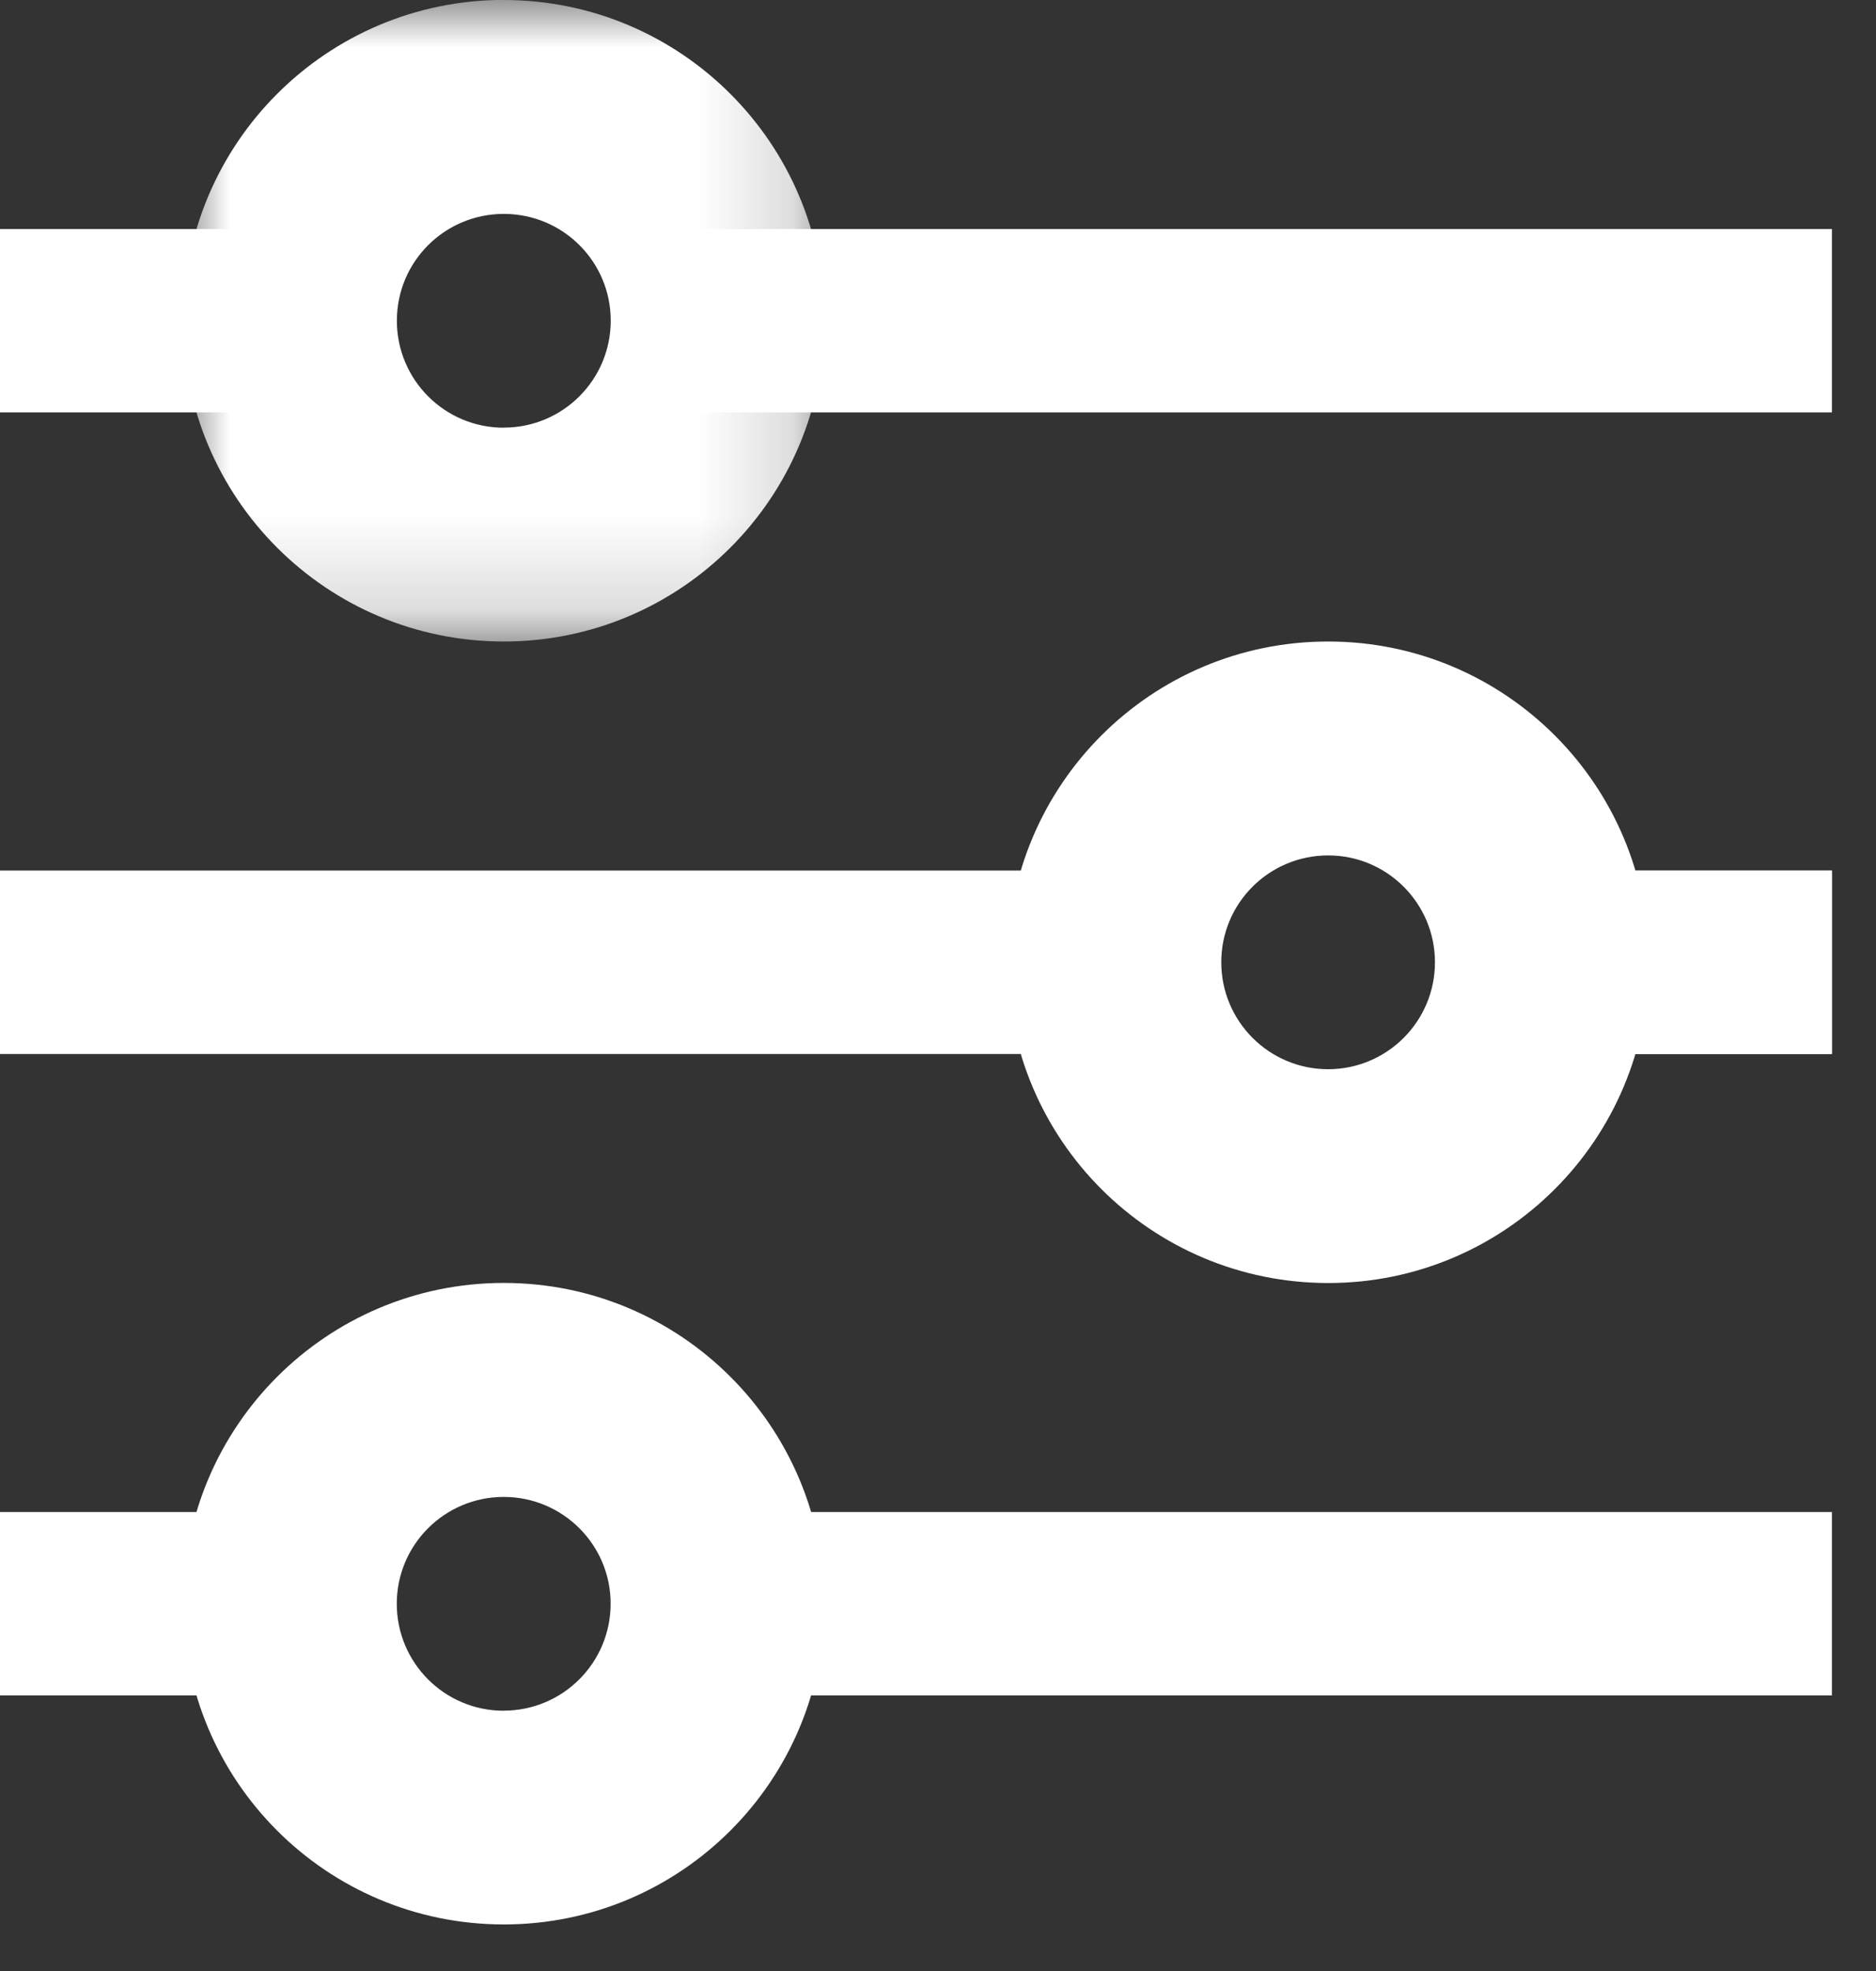 <svg width="20" height="21" viewBox="0 0 20 21" xmlns="http://www.w3.org/2000/svg" xmlns:xlink="http://www.w3.org/1999/xlink"><rect x="0" y="0" width="20" height="21" fill="#333333" stroke="none"/><title>icon/icon_filters</title><defs><path id="a" d="M0 0h6.835v6.835H0z"/></defs><g fill="none" fill-rule="evenodd"><path fill="#FFF" d="M7.812 18.064H19.53V16.11H7.81M0 11.23h11.717V9.275H0M0 18.064h3.906V16.11H0M16.6 11.23h2.93V9.275H16.6"/><path fill="#FFF" d="M16.6 11.23h2.93V9.277H16.6M0 4.394h3.906V2.44H0"/><g transform="translate(1.953)"><mask id="b" fill="#fff"><use xlink:href="#a"/></mask><path d="M3.418 4.557c-.63 0-1.14-.51-1.14-1.14 0-.63.51-1.138 1.14-1.138.63 0 1.14.508 1.14 1.137 0 .63-.51 1.14-1.14 1.14m0-4.557C1.53 0 0 1.53 0 3.417c0 1.89 1.53 3.418 3.418 3.418 1.887 0 3.417-1.53 3.417-3.418C6.835 1.53 5.305 0 3.418 0" fill="#FFF" mask="url(#b)"/></g><path d="M14.16 11.392c-.63 0-1.14-.51-1.14-1.14 0-.63.51-1.138 1.14-1.138.628 0 1.138.51 1.138 1.138 0 .63-.51 1.14-1.14 1.14m0-4.557c-1.887 0-3.417 1.53-3.417 3.417 0 1.89 1.53 3.418 3.42 3.418 1.886 0 3.416-1.53 3.416-3.418 0-1.887-1.53-3.417-3.417-3.417M5.37 18.227c-.63 0-1.14-.51-1.14-1.14 0-.628.51-1.138 1.14-1.138.63 0 1.14.51 1.14 1.137 0 .63-.51 1.14-1.14 1.14m0-4.557c-1.887 0-3.417 1.53-3.417 3.417 0 1.89 1.53 3.418 3.418 3.418 1.888 0 3.418-1.53 3.418-3.418 0-1.887-1.53-3.417-3.417-3.417M19.53 4.394H6.915V2.44H19.53" fill="#FFF"/></g></svg>